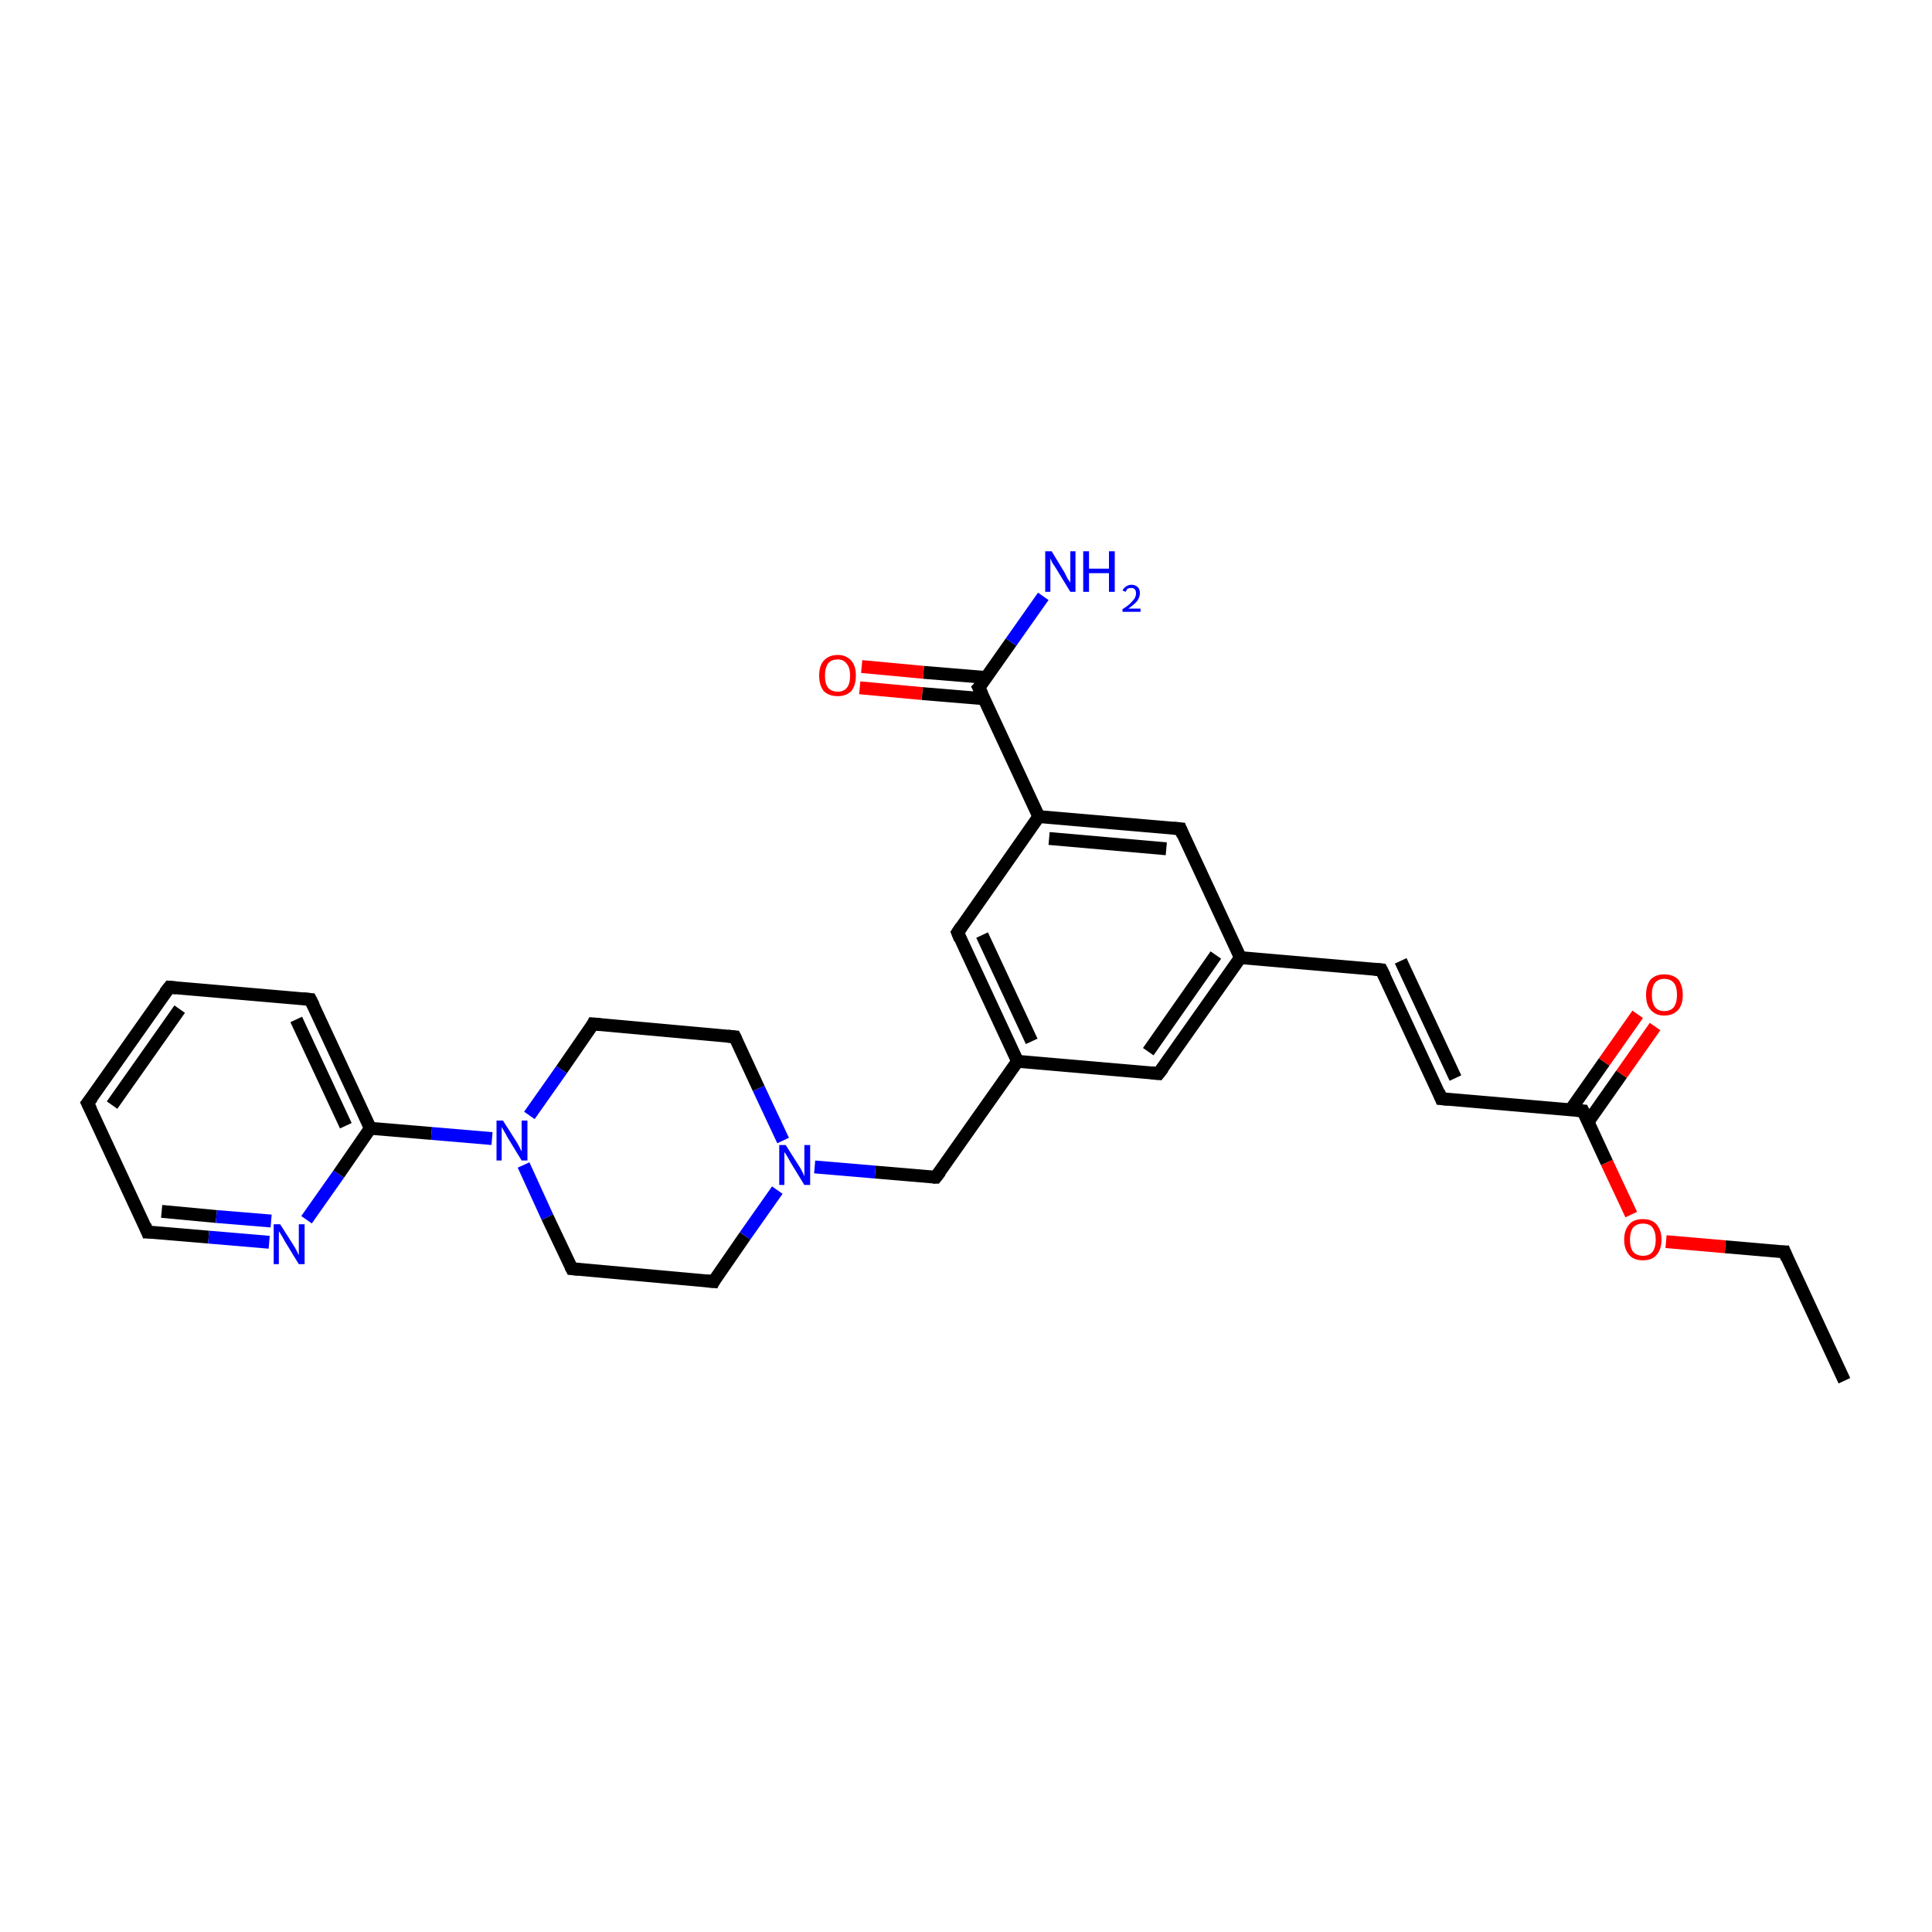 <?xml version='1.0' encoding='iso-8859-1'?>
<svg version='1.1' baseProfile='full'
              xmlns='http://www.w3.org/2000/svg'
                      xmlns:rdkit='http://www.rdkit.org/xml'
                      xmlns:xlink='http://www.w3.org/1999/xlink'
                  xml:space='preserve'
width='300px' height='300px' viewBox='0 0 300 300'>
<!-- END OF HEADER -->
<rect style='opacity:1.0;fill:#FFFFFF;stroke:none' width='300.0' height='300.0' x='0.0' y='0.0'> </rect>
<path class='bond-0 atom-0 atom-1' d='M 286.4,214.4 L 277.1,194.4' style='fill:none;fill-rule:evenodd;stroke:#000000;stroke-width:2.0px;stroke-linecap:butt;stroke-linejoin:miter;stroke-opacity:1' />
<path class='bond-1 atom-1 atom-2' d='M 277.1,194.4 L 267.9,193.6' style='fill:none;fill-rule:evenodd;stroke:#000000;stroke-width:2.0px;stroke-linecap:butt;stroke-linejoin:miter;stroke-opacity:1' />
<path class='bond-1 atom-1 atom-2' d='M 267.9,193.6 L 258.7,192.8' style='fill:none;fill-rule:evenodd;stroke:#FF0000;stroke-width:2.0px;stroke-linecap:butt;stroke-linejoin:miter;stroke-opacity:1' />
<path class='bond-2 atom-2 atom-3' d='M 253.3,188.6 L 249.5,180.5' style='fill:none;fill-rule:evenodd;stroke:#FF0000;stroke-width:2.0px;stroke-linecap:butt;stroke-linejoin:miter;stroke-opacity:1' />
<path class='bond-2 atom-2 atom-3' d='M 249.5,180.5 L 245.8,172.5' style='fill:none;fill-rule:evenodd;stroke:#000000;stroke-width:2.0px;stroke-linecap:butt;stroke-linejoin:miter;stroke-opacity:1' />
<path class='bond-3 atom-3 atom-4' d='M 246.6,174.2 L 251.8,166.8' style='fill:none;fill-rule:evenodd;stroke:#000000;stroke-width:2.0px;stroke-linecap:butt;stroke-linejoin:miter;stroke-opacity:1' />
<path class='bond-3 atom-3 atom-4' d='M 251.8,166.8 L 257.0,159.4' style='fill:none;fill-rule:evenodd;stroke:#FF0000;stroke-width:2.0px;stroke-linecap:butt;stroke-linejoin:miter;stroke-opacity:1' />
<path class='bond-3 atom-3 atom-4' d='M 243.9,172.3 L 249.1,164.9' style='fill:none;fill-rule:evenodd;stroke:#000000;stroke-width:2.0px;stroke-linecap:butt;stroke-linejoin:miter;stroke-opacity:1' />
<path class='bond-3 atom-3 atom-4' d='M 249.1,164.9 L 254.3,157.5' style='fill:none;fill-rule:evenodd;stroke:#FF0000;stroke-width:2.0px;stroke-linecap:butt;stroke-linejoin:miter;stroke-opacity:1' />
<path class='bond-4 atom-3 atom-5' d='M 245.8,172.5 L 223.8,170.6' style='fill:none;fill-rule:evenodd;stroke:#000000;stroke-width:2.0px;stroke-linecap:butt;stroke-linejoin:miter;stroke-opacity:1' />
<path class='bond-5 atom-5 atom-6' d='M 223.8,170.6 L 214.5,150.6' style='fill:none;fill-rule:evenodd;stroke:#000000;stroke-width:2.0px;stroke-linecap:butt;stroke-linejoin:miter;stroke-opacity:1' />
<path class='bond-5 atom-5 atom-6' d='M 226.0,167.4 L 217.5,149.2' style='fill:none;fill-rule:evenodd;stroke:#000000;stroke-width:2.0px;stroke-linecap:butt;stroke-linejoin:miter;stroke-opacity:1' />
<path class='bond-6 atom-6 atom-7' d='M 214.5,150.6 L 192.6,148.7' style='fill:none;fill-rule:evenodd;stroke:#000000;stroke-width:2.0px;stroke-linecap:butt;stroke-linejoin:miter;stroke-opacity:1' />
<path class='bond-7 atom-7 atom-8' d='M 192.6,148.7 L 179.9,166.7' style='fill:none;fill-rule:evenodd;stroke:#000000;stroke-width:2.0px;stroke-linecap:butt;stroke-linejoin:miter;stroke-opacity:1' />
<path class='bond-7 atom-7 atom-8' d='M 188.8,148.3 L 178.3,163.3' style='fill:none;fill-rule:evenodd;stroke:#000000;stroke-width:2.0px;stroke-linecap:butt;stroke-linejoin:miter;stroke-opacity:1' />
<path class='bond-8 atom-8 atom-9' d='M 179.9,166.7 L 158.0,164.8' style='fill:none;fill-rule:evenodd;stroke:#000000;stroke-width:2.0px;stroke-linecap:butt;stroke-linejoin:miter;stroke-opacity:1' />
<path class='bond-9 atom-9 atom-10' d='M 158.0,164.8 L 145.3,182.8' style='fill:none;fill-rule:evenodd;stroke:#000000;stroke-width:2.0px;stroke-linecap:butt;stroke-linejoin:miter;stroke-opacity:1' />
<path class='bond-10 atom-10 atom-11' d='M 145.3,182.8 L 135.9,182.0' style='fill:none;fill-rule:evenodd;stroke:#000000;stroke-width:2.0px;stroke-linecap:butt;stroke-linejoin:miter;stroke-opacity:1' />
<path class='bond-10 atom-10 atom-11' d='M 135.9,182.0 L 126.5,181.2' style='fill:none;fill-rule:evenodd;stroke:#0000FF;stroke-width:2.0px;stroke-linecap:butt;stroke-linejoin:miter;stroke-opacity:1' />
<path class='bond-11 atom-11 atom-12' d='M 121.6,177.1 L 117.8,169.0' style='fill:none;fill-rule:evenodd;stroke:#0000FF;stroke-width:2.0px;stroke-linecap:butt;stroke-linejoin:miter;stroke-opacity:1' />
<path class='bond-11 atom-11 atom-12' d='M 117.8,169.0 L 114.1,161.0' style='fill:none;fill-rule:evenodd;stroke:#000000;stroke-width:2.0px;stroke-linecap:butt;stroke-linejoin:miter;stroke-opacity:1' />
<path class='bond-12 atom-12 atom-13' d='M 114.1,161.0 L 92.1,159.0' style='fill:none;fill-rule:evenodd;stroke:#000000;stroke-width:2.0px;stroke-linecap:butt;stroke-linejoin:miter;stroke-opacity:1' />
<path class='bond-13 atom-13 atom-14' d='M 92.1,159.0 L 87.2,166.1' style='fill:none;fill-rule:evenodd;stroke:#000000;stroke-width:2.0px;stroke-linecap:butt;stroke-linejoin:miter;stroke-opacity:1' />
<path class='bond-13 atom-13 atom-14' d='M 87.2,166.1 L 82.2,173.2' style='fill:none;fill-rule:evenodd;stroke:#0000FF;stroke-width:2.0px;stroke-linecap:butt;stroke-linejoin:miter;stroke-opacity:1' />
<path class='bond-14 atom-14 atom-15' d='M 81.3,180.9 L 85.0,189.0' style='fill:none;fill-rule:evenodd;stroke:#0000FF;stroke-width:2.0px;stroke-linecap:butt;stroke-linejoin:miter;stroke-opacity:1' />
<path class='bond-14 atom-14 atom-15' d='M 85.0,189.0 L 88.8,197.0' style='fill:none;fill-rule:evenodd;stroke:#000000;stroke-width:2.0px;stroke-linecap:butt;stroke-linejoin:miter;stroke-opacity:1' />
<path class='bond-15 atom-15 atom-16' d='M 88.8,197.0 L 110.8,199.0' style='fill:none;fill-rule:evenodd;stroke:#000000;stroke-width:2.0px;stroke-linecap:butt;stroke-linejoin:miter;stroke-opacity:1' />
<path class='bond-16 atom-14 atom-17' d='M 76.4,176.8 L 67.0,176.0' style='fill:none;fill-rule:evenodd;stroke:#0000FF;stroke-width:2.0px;stroke-linecap:butt;stroke-linejoin:miter;stroke-opacity:1' />
<path class='bond-16 atom-14 atom-17' d='M 67.0,176.0 L 57.5,175.2' style='fill:none;fill-rule:evenodd;stroke:#000000;stroke-width:2.0px;stroke-linecap:butt;stroke-linejoin:miter;stroke-opacity:1' />
<path class='bond-17 atom-17 atom-18' d='M 57.5,175.2 L 48.2,155.2' style='fill:none;fill-rule:evenodd;stroke:#000000;stroke-width:2.0px;stroke-linecap:butt;stroke-linejoin:miter;stroke-opacity:1' />
<path class='bond-17 atom-17 atom-18' d='M 53.7,174.8 L 46.0,158.3' style='fill:none;fill-rule:evenodd;stroke:#000000;stroke-width:2.0px;stroke-linecap:butt;stroke-linejoin:miter;stroke-opacity:1' />
<path class='bond-18 atom-18 atom-19' d='M 48.2,155.2 L 26.3,153.3' style='fill:none;fill-rule:evenodd;stroke:#000000;stroke-width:2.0px;stroke-linecap:butt;stroke-linejoin:miter;stroke-opacity:1' />
<path class='bond-19 atom-19 atom-20' d='M 26.3,153.3 L 13.6,171.3' style='fill:none;fill-rule:evenodd;stroke:#000000;stroke-width:2.0px;stroke-linecap:butt;stroke-linejoin:miter;stroke-opacity:1' />
<path class='bond-19 atom-19 atom-20' d='M 27.9,156.7 L 17.4,171.6' style='fill:none;fill-rule:evenodd;stroke:#000000;stroke-width:2.0px;stroke-linecap:butt;stroke-linejoin:miter;stroke-opacity:1' />
<path class='bond-20 atom-20 atom-21' d='M 13.6,171.3 L 22.9,191.3' style='fill:none;fill-rule:evenodd;stroke:#000000;stroke-width:2.0px;stroke-linecap:butt;stroke-linejoin:miter;stroke-opacity:1' />
<path class='bond-21 atom-21 atom-22' d='M 22.9,191.3 L 32.4,192.1' style='fill:none;fill-rule:evenodd;stroke:#000000;stroke-width:2.0px;stroke-linecap:butt;stroke-linejoin:miter;stroke-opacity:1' />
<path class='bond-21 atom-21 atom-22' d='M 32.4,192.1 L 41.8,192.9' style='fill:none;fill-rule:evenodd;stroke:#0000FF;stroke-width:2.0px;stroke-linecap:butt;stroke-linejoin:miter;stroke-opacity:1' />
<path class='bond-21 atom-21 atom-22' d='M 25.1,188.1 L 33.6,188.9' style='fill:none;fill-rule:evenodd;stroke:#000000;stroke-width:2.0px;stroke-linecap:butt;stroke-linejoin:miter;stroke-opacity:1' />
<path class='bond-21 atom-21 atom-22' d='M 33.6,188.9 L 42.1,189.6' style='fill:none;fill-rule:evenodd;stroke:#0000FF;stroke-width:2.0px;stroke-linecap:butt;stroke-linejoin:miter;stroke-opacity:1' />
<path class='bond-22 atom-9 atom-23' d='M 158.0,164.8 L 148.7,144.8' style='fill:none;fill-rule:evenodd;stroke:#000000;stroke-width:2.0px;stroke-linecap:butt;stroke-linejoin:miter;stroke-opacity:1' />
<path class='bond-22 atom-9 atom-23' d='M 160.2,161.7 L 152.5,145.2' style='fill:none;fill-rule:evenodd;stroke:#000000;stroke-width:2.0px;stroke-linecap:butt;stroke-linejoin:miter;stroke-opacity:1' />
<path class='bond-23 atom-23 atom-24' d='M 148.7,144.8 L 161.3,126.8' style='fill:none;fill-rule:evenodd;stroke:#000000;stroke-width:2.0px;stroke-linecap:butt;stroke-linejoin:miter;stroke-opacity:1' />
<path class='bond-24 atom-24 atom-25' d='M 161.3,126.8 L 183.3,128.7' style='fill:none;fill-rule:evenodd;stroke:#000000;stroke-width:2.0px;stroke-linecap:butt;stroke-linejoin:miter;stroke-opacity:1' />
<path class='bond-24 atom-24 atom-25' d='M 162.9,130.2 L 181.1,131.8' style='fill:none;fill-rule:evenodd;stroke:#000000;stroke-width:2.0px;stroke-linecap:butt;stroke-linejoin:miter;stroke-opacity:1' />
<path class='bond-25 atom-24 atom-26' d='M 161.3,126.8 L 152.0,106.8' style='fill:none;fill-rule:evenodd;stroke:#000000;stroke-width:2.0px;stroke-linecap:butt;stroke-linejoin:miter;stroke-opacity:1' />
<path class='bond-26 atom-26 atom-27' d='M 152.0,106.8 L 157.0,99.7' style='fill:none;fill-rule:evenodd;stroke:#000000;stroke-width:2.0px;stroke-linecap:butt;stroke-linejoin:miter;stroke-opacity:1' />
<path class='bond-26 atom-26 atom-27' d='M 157.0,99.7 L 162.0,92.6' style='fill:none;fill-rule:evenodd;stroke:#0000FF;stroke-width:2.0px;stroke-linecap:butt;stroke-linejoin:miter;stroke-opacity:1' />
<path class='bond-27 atom-26 atom-28' d='M 153.1,105.2 L 143.4,104.4' style='fill:none;fill-rule:evenodd;stroke:#000000;stroke-width:2.0px;stroke-linecap:butt;stroke-linejoin:miter;stroke-opacity:1' />
<path class='bond-27 atom-26 atom-28' d='M 143.4,104.4 L 133.8,103.5' style='fill:none;fill-rule:evenodd;stroke:#FF0000;stroke-width:2.0px;stroke-linecap:butt;stroke-linejoin:miter;stroke-opacity:1' />
<path class='bond-27 atom-26 atom-28' d='M 152.8,108.5 L 143.2,107.7' style='fill:none;fill-rule:evenodd;stroke:#000000;stroke-width:2.0px;stroke-linecap:butt;stroke-linejoin:miter;stroke-opacity:1' />
<path class='bond-27 atom-26 atom-28' d='M 143.2,107.7 L 133.5,106.8' style='fill:none;fill-rule:evenodd;stroke:#FF0000;stroke-width:2.0px;stroke-linecap:butt;stroke-linejoin:miter;stroke-opacity:1' />
<path class='bond-28 atom-25 atom-7' d='M 183.3,128.7 L 192.6,148.7' style='fill:none;fill-rule:evenodd;stroke:#000000;stroke-width:2.0px;stroke-linecap:butt;stroke-linejoin:miter;stroke-opacity:1' />
<path class='bond-29 atom-16 atom-11' d='M 110.8,199.0 L 115.7,191.9' style='fill:none;fill-rule:evenodd;stroke:#000000;stroke-width:2.0px;stroke-linecap:butt;stroke-linejoin:miter;stroke-opacity:1' />
<path class='bond-29 atom-16 atom-11' d='M 115.7,191.9 L 120.7,184.8' style='fill:none;fill-rule:evenodd;stroke:#0000FF;stroke-width:2.0px;stroke-linecap:butt;stroke-linejoin:miter;stroke-opacity:1' />
<path class='bond-30 atom-22 atom-17' d='M 47.6,189.4 L 52.6,182.3' style='fill:none;fill-rule:evenodd;stroke:#0000FF;stroke-width:2.0px;stroke-linecap:butt;stroke-linejoin:miter;stroke-opacity:1' />
<path class='bond-30 atom-22 atom-17' d='M 52.6,182.3 L 57.5,175.2' style='fill:none;fill-rule:evenodd;stroke:#000000;stroke-width:2.0px;stroke-linecap:butt;stroke-linejoin:miter;stroke-opacity:1' />
<path d='M 277.5,195.4 L 277.1,194.4 L 276.6,194.4' style='fill:none;stroke:#000000;stroke-width:2.0px;stroke-linecap:butt;stroke-linejoin:miter;stroke-opacity:1;' />
<path d='M 246.0,172.9 L 245.8,172.5 L 244.7,172.4' style='fill:none;stroke:#000000;stroke-width:2.0px;stroke-linecap:butt;stroke-linejoin:miter;stroke-opacity:1;' />
<path d='M 224.9,170.7 L 223.8,170.6 L 223.4,169.6' style='fill:none;stroke:#000000;stroke-width:2.0px;stroke-linecap:butt;stroke-linejoin:miter;stroke-opacity:1;' />
<path d='M 215.0,151.6 L 214.5,150.6 L 213.4,150.5' style='fill:none;stroke:#000000;stroke-width:2.0px;stroke-linecap:butt;stroke-linejoin:miter;stroke-opacity:1;' />
<path d='M 180.6,165.8 L 179.9,166.7 L 178.8,166.6' style='fill:none;stroke:#000000;stroke-width:2.0px;stroke-linecap:butt;stroke-linejoin:miter;stroke-opacity:1;' />
<path d='M 146.0,181.9 L 145.3,182.8 L 144.9,182.8' style='fill:none;stroke:#000000;stroke-width:2.0px;stroke-linecap:butt;stroke-linejoin:miter;stroke-opacity:1;' />
<path d='M 114.3,161.4 L 114.1,161.0 L 113.0,160.9' style='fill:none;stroke:#000000;stroke-width:2.0px;stroke-linecap:butt;stroke-linejoin:miter;stroke-opacity:1;' />
<path d='M 93.2,159.1 L 92.1,159.0 L 91.9,159.4' style='fill:none;stroke:#000000;stroke-width:2.0px;stroke-linecap:butt;stroke-linejoin:miter;stroke-opacity:1;' />
<path d='M 88.6,196.6 L 88.8,197.0 L 89.9,197.1' style='fill:none;stroke:#000000;stroke-width:2.0px;stroke-linecap:butt;stroke-linejoin:miter;stroke-opacity:1;' />
<path d='M 109.7,198.9 L 110.8,199.0 L 111.0,198.6' style='fill:none;stroke:#000000;stroke-width:2.0px;stroke-linecap:butt;stroke-linejoin:miter;stroke-opacity:1;' />
<path d='M 48.7,156.2 L 48.2,155.2 L 47.1,155.1' style='fill:none;stroke:#000000;stroke-width:2.0px;stroke-linecap:butt;stroke-linejoin:miter;stroke-opacity:1;' />
<path d='M 27.4,153.4 L 26.3,153.3 L 25.6,154.2' style='fill:none;stroke:#000000;stroke-width:2.0px;stroke-linecap:butt;stroke-linejoin:miter;stroke-opacity:1;' />
<path d='M 14.3,170.4 L 13.6,171.3 L 14.1,172.3' style='fill:none;stroke:#000000;stroke-width:2.0px;stroke-linecap:butt;stroke-linejoin:miter;stroke-opacity:1;' />
<path d='M 22.5,190.3 L 22.9,191.3 L 23.4,191.3' style='fill:none;stroke:#000000;stroke-width:2.0px;stroke-linecap:butt;stroke-linejoin:miter;stroke-opacity:1;' />
<path d='M 149.1,145.8 L 148.7,144.8 L 149.3,143.9' style='fill:none;stroke:#000000;stroke-width:2.0px;stroke-linecap:butt;stroke-linejoin:miter;stroke-opacity:1;' />
<path d='M 182.2,128.6 L 183.3,128.7 L 183.7,129.7' style='fill:none;stroke:#000000;stroke-width:2.0px;stroke-linecap:butt;stroke-linejoin:miter;stroke-opacity:1;' />
<path d='M 152.5,107.8 L 152.0,106.8 L 152.3,106.5' style='fill:none;stroke:#000000;stroke-width:2.0px;stroke-linecap:butt;stroke-linejoin:miter;stroke-opacity:1;' />
<path class='atom-2' d='M 252.2 192.5
Q 252.2 191.0, 253.0 190.1
Q 253.7 189.3, 255.1 189.3
Q 256.5 189.3, 257.2 190.1
Q 258.0 191.0, 258.0 192.5
Q 258.0 194.0, 257.2 194.9
Q 256.5 195.7, 255.1 195.7
Q 253.7 195.7, 253.0 194.9
Q 252.2 194.0, 252.2 192.5
M 255.1 195.0
Q 256.1 195.0, 256.6 194.4
Q 257.1 193.7, 257.1 192.5
Q 257.1 191.3, 256.6 190.6
Q 256.1 190.0, 255.1 190.0
Q 254.2 190.0, 253.6 190.6
Q 253.1 191.3, 253.1 192.5
Q 253.1 193.7, 253.6 194.4
Q 254.2 195.0, 255.1 195.0
' fill='#FF0000'/>
<path class='atom-4' d='M 255.6 154.5
Q 255.6 153.0, 256.3 152.1
Q 257.1 151.3, 258.4 151.3
Q 259.8 151.3, 260.6 152.1
Q 261.3 153.0, 261.3 154.5
Q 261.3 156.0, 260.6 156.8
Q 259.8 157.7, 258.4 157.7
Q 257.1 157.7, 256.3 156.8
Q 255.6 156.0, 255.6 154.5
M 258.4 157.0
Q 259.4 157.0, 259.9 156.4
Q 260.4 155.7, 260.4 154.5
Q 260.4 153.2, 259.9 152.6
Q 259.4 152.0, 258.4 152.0
Q 257.5 152.0, 257.0 152.6
Q 256.5 153.2, 256.5 154.5
Q 256.5 155.7, 257.0 156.4
Q 257.5 157.0, 258.4 157.0
' fill='#FF0000'/>
<path class='atom-11' d='M 122.0 177.8
L 124.1 181.1
Q 124.3 181.4, 124.6 182.0
Q 124.9 182.6, 124.9 182.7
L 124.9 177.8
L 125.8 177.8
L 125.8 184.0
L 124.9 184.0
L 122.7 180.4
Q 122.5 180.0, 122.2 179.5
Q 121.9 179.0, 121.8 178.9
L 121.8 184.0
L 121.0 184.0
L 121.0 177.8
L 122.0 177.8
' fill='#0000FF'/>
<path class='atom-14' d='M 78.1 174.0
L 80.2 177.3
Q 80.4 177.6, 80.7 178.2
Q 81.0 178.8, 81.0 178.8
L 81.0 174.0
L 81.9 174.0
L 81.9 180.2
L 81.0 180.2
L 78.8 176.6
Q 78.6 176.2, 78.3 175.7
Q 78.0 175.2, 77.9 175.0
L 77.9 180.2
L 77.1 180.2
L 77.1 174.0
L 78.1 174.0
' fill='#0000FF'/>
<path class='atom-22' d='M 43.5 190.1
L 45.6 193.4
Q 45.8 193.7, 46.1 194.3
Q 46.4 194.9, 46.4 194.9
L 46.4 190.1
L 47.3 190.1
L 47.3 196.3
L 46.4 196.3
L 44.2 192.7
Q 44.0 192.3, 43.7 191.8
Q 43.4 191.3, 43.3 191.2
L 43.3 196.3
L 42.5 196.3
L 42.5 190.1
L 43.5 190.1
' fill='#0000FF'/>
<path class='atom-27' d='M 163.3 85.6
L 165.3 88.9
Q 165.5 89.3, 165.8 89.9
Q 166.2 90.4, 166.2 90.5
L 166.2 85.6
L 167.0 85.6
L 167.0 91.9
L 166.2 91.9
L 164.0 88.3
Q 163.7 87.8, 163.4 87.4
Q 163.2 86.9, 163.1 86.7
L 163.1 91.9
L 162.3 91.9
L 162.3 85.6
L 163.3 85.6
' fill='#0000FF'/>
<path class='atom-27' d='M 168.2 85.6
L 169.1 85.6
L 169.1 88.3
L 172.2 88.3
L 172.2 85.6
L 173.1 85.6
L 173.1 91.9
L 172.2 91.9
L 172.2 89.0
L 169.1 89.0
L 169.1 91.9
L 168.2 91.9
L 168.2 85.6
' fill='#0000FF'/>
<path class='atom-27' d='M 174.3 91.7
Q 174.5 91.3, 174.8 91.1
Q 175.2 90.8, 175.7 90.8
Q 176.3 90.8, 176.7 91.2
Q 177.0 91.5, 177.0 92.1
Q 177.0 92.7, 176.6 93.3
Q 176.1 93.9, 175.2 94.5
L 177.1 94.5
L 177.1 95.0
L 174.3 95.0
L 174.3 94.6
Q 175.1 94.1, 175.5 93.7
Q 176.0 93.2, 176.2 92.9
Q 176.4 92.5, 176.4 92.1
Q 176.4 91.7, 176.2 91.5
Q 176.0 91.3, 175.7 91.3
Q 175.4 91.3, 175.1 91.4
Q 174.9 91.6, 174.8 91.9
L 174.3 91.7
' fill='#0000FF'/>
<path class='atom-28' d='M 127.2 104.9
Q 127.2 103.4, 127.9 102.6
Q 128.7 101.7, 130.1 101.7
Q 131.4 101.7, 132.2 102.6
Q 132.9 103.4, 132.9 104.9
Q 132.9 106.4, 132.2 107.3
Q 131.4 108.1, 130.1 108.1
Q 128.7 108.1, 127.9 107.3
Q 127.2 106.4, 127.2 104.9
M 130.1 107.4
Q 131.0 107.4, 131.5 106.8
Q 132.0 106.2, 132.0 104.9
Q 132.0 103.7, 131.5 103.1
Q 131.0 102.4, 130.1 102.4
Q 129.1 102.4, 128.6 103.0
Q 128.1 103.7, 128.1 104.9
Q 128.1 106.2, 128.6 106.8
Q 129.1 107.4, 130.1 107.4
' fill='#FF0000'/>
</svg>
